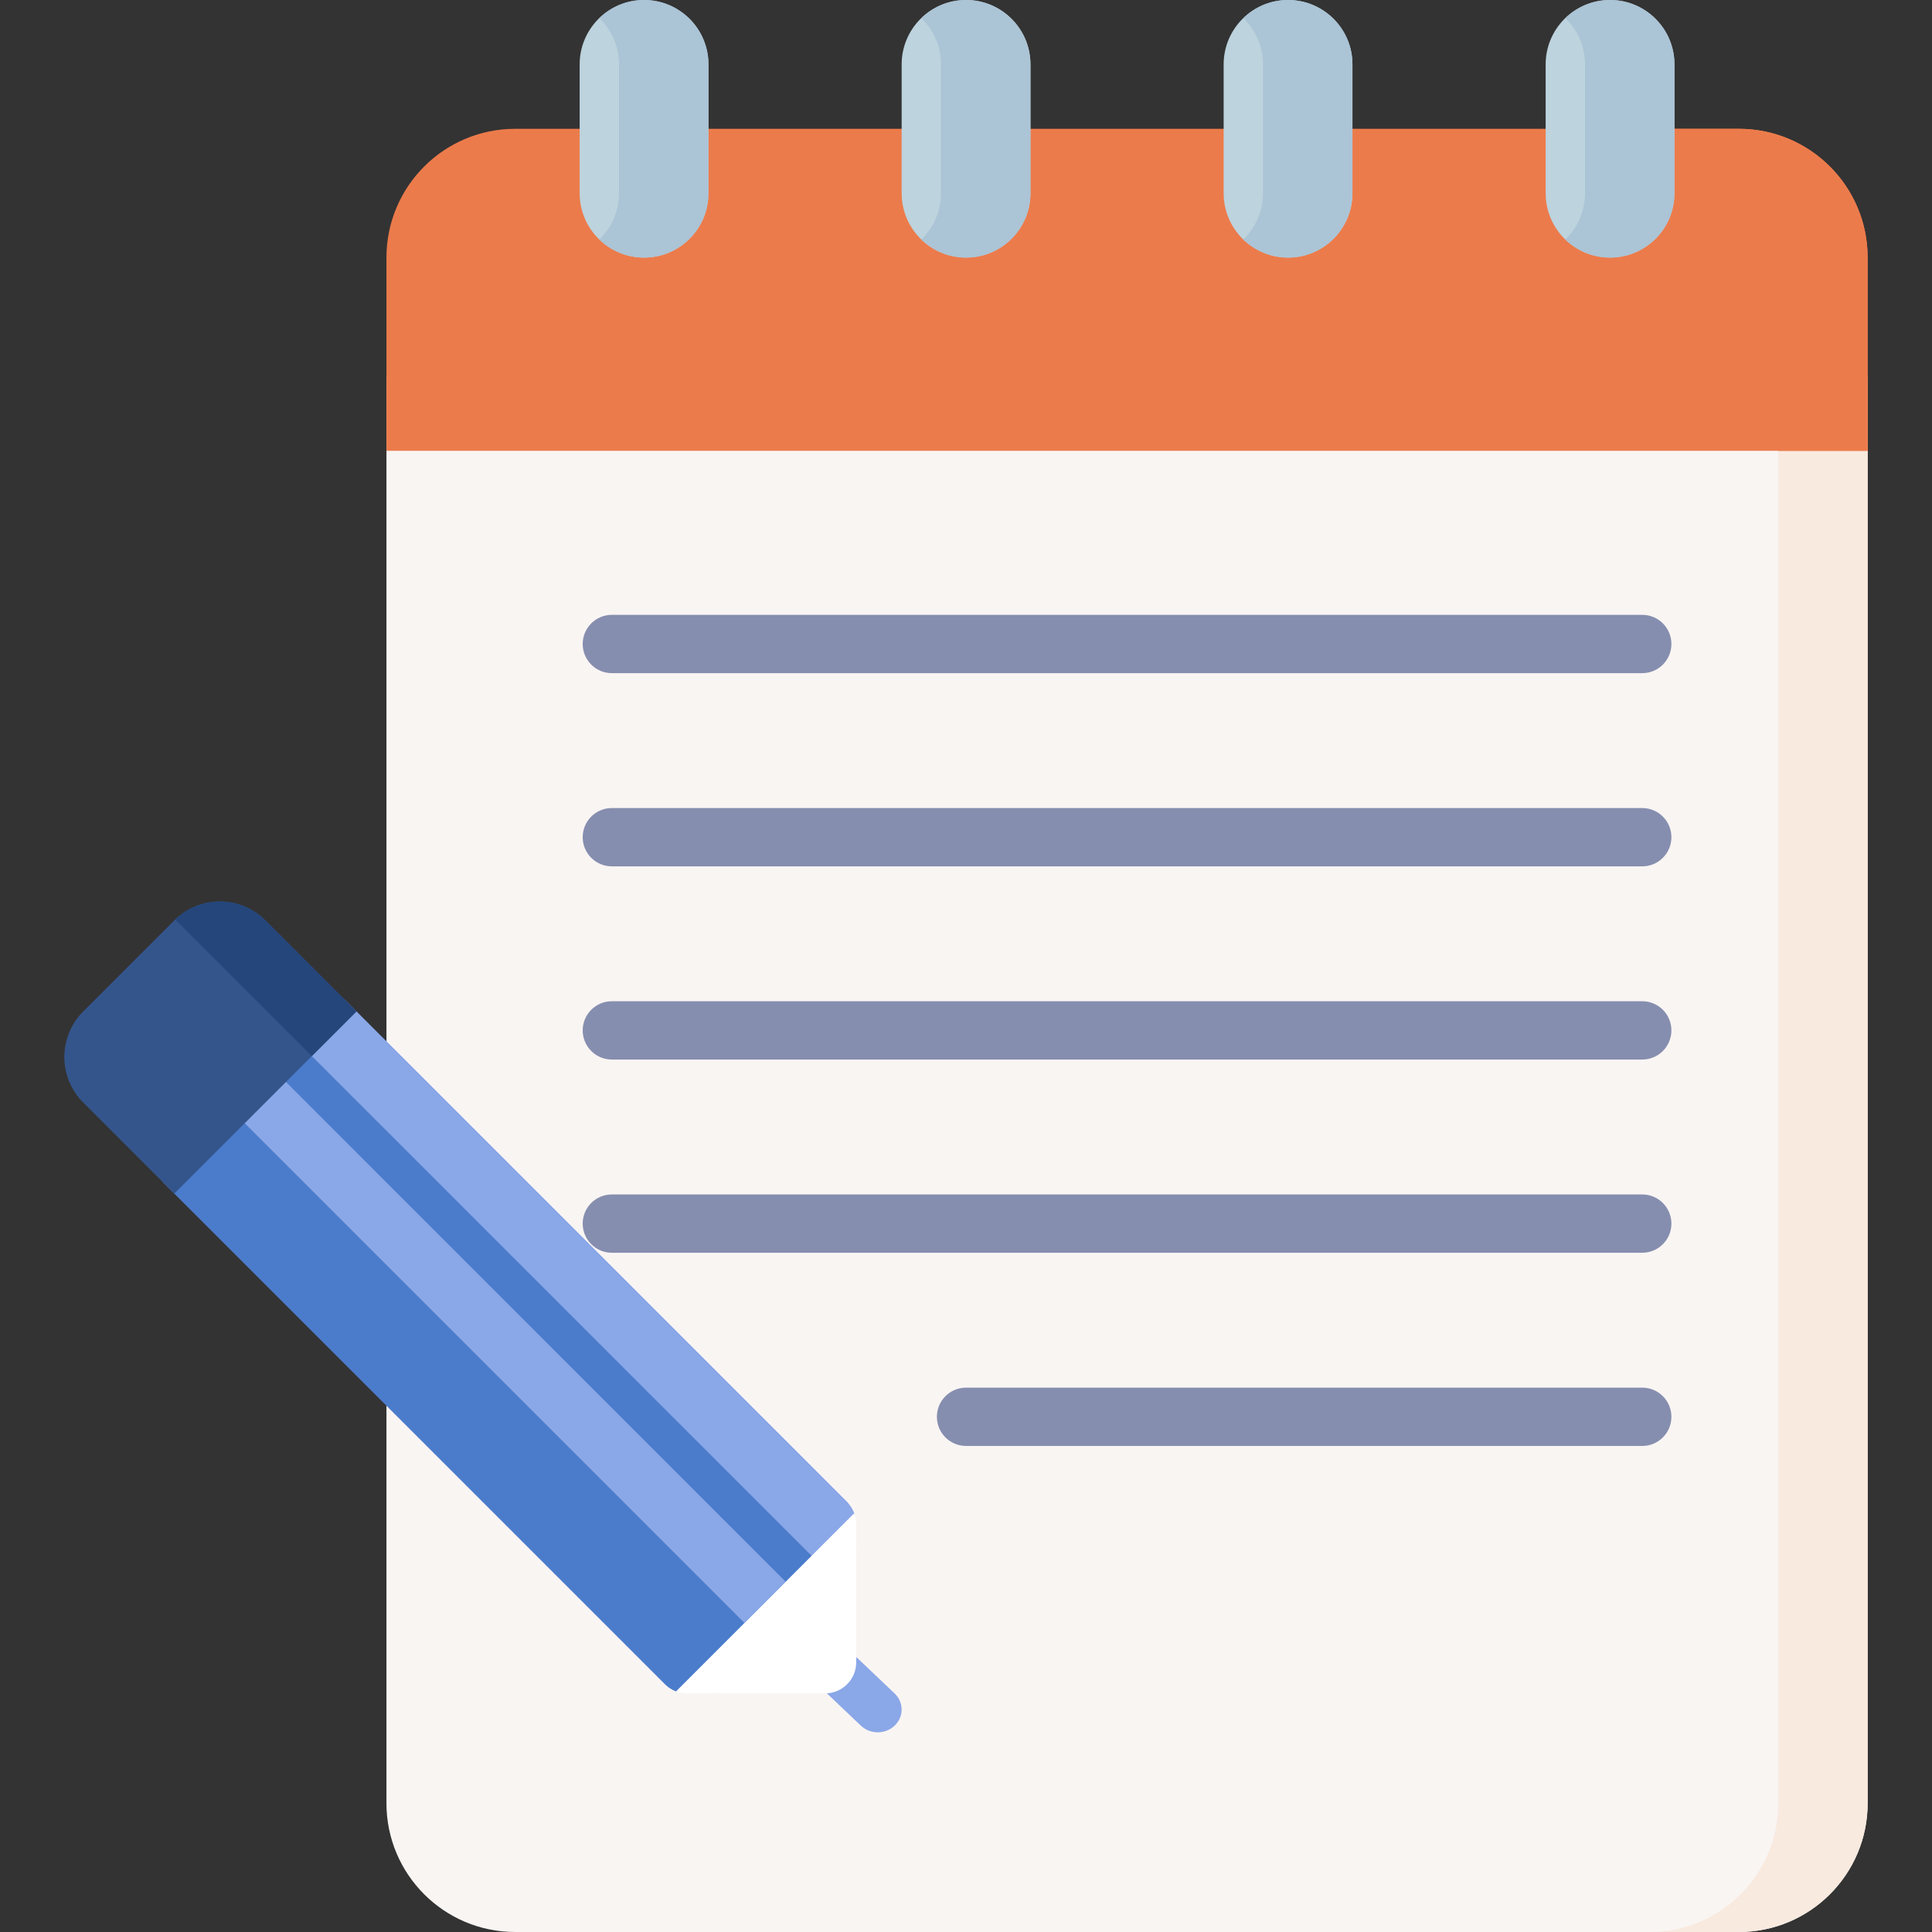 <?xml version="1.0" encoding="UTF-8"?> <svg xmlns="http://www.w3.org/2000/svg" width="78" height="78" viewBox="0 0 78 78" fill="none"><rect x="0" y="0" width="78" height="78" fill="#333333" stroke="none"/> <g clip-path="url(#clip0)"> <path d="M15.602 15.197V72.8C15.602 75.672 17.93 78 20.802 78H70.202C73.074 78 75.402 75.672 75.402 72.8V15.197H15.602Z" fill="#F9F5F3"></path> <path d="M71.793 15.197V72.8C71.793 75.672 69.464 78 66.593 78H70.202C73.074 78 75.402 75.672 75.402 72.8V15.197H71.793Z" fill="#F9EAE0"></path> <path d="M34.2 60.644L13.907 40.351L6.553 47.705L26.846 67.998C26.974 68.127 27.128 68.225 27.295 68.287C27.434 68.339 27.586 68.216 27.737 68.216L28.854 68.366L34.568 62.653L34.058 61.63C34.058 61.297 34.435 60.88 34.2 60.644Z" fill="#4B7CCB"></path> <path d="M34.2 60.644L13.907 40.351L12.106 42.153L33.106 63.152C33.278 63.324 33.394 63.542 33.444 63.776L34.568 62.653L34.381 61.555C34.381 61.403 34.54 61.23 34.487 61.091C34.425 60.925 34.328 60.772 34.2 60.644V60.644Z" fill="#8AA7E7"></path> <path d="M35.437 69.938C35.19 69.938 34.943 69.848 34.755 69.669L31.31 66.392C30.933 66.034 30.933 65.453 31.31 65.094C31.687 64.736 32.298 64.736 32.674 65.094L36.119 68.371C36.496 68.729 36.496 69.31 36.119 69.668C35.931 69.848 35.684 69.938 35.437 69.938Z" fill="#8AA7E7"></path> <path d="M9.875 45.342L11.539 43.677L31.713 63.852L30.049 65.516L9.875 45.342Z" fill="#8AA7E7"></path> <path d="M34.568 67.11V61.532C34.568 61.38 34.539 61.232 34.487 61.093L27.294 68.285C27.434 68.337 27.582 68.366 27.734 68.366H33.312C34.005 68.366 34.568 67.804 34.568 67.11V67.11Z" fill="white"></path> <path d="M7.036 37.158L3.359 40.835C2.344 41.85 2.344 43.496 3.359 44.512L7.036 48.189L14.39 40.835L10.713 37.158C9.698 36.142 8.052 36.142 7.036 37.158V37.158Z" fill="#34558B"></path> <path d="M7.074 37.124C7.086 37.136 7.099 37.146 7.111 37.158L12.589 42.636L14.39 40.835L10.713 37.158C9.71 36.154 8.092 36.144 7.074 37.124V37.124Z" fill="#25467B"></path> <path d="M66.302 27.177H24.702C24.052 27.177 23.525 26.65 23.525 26C23.525 25.35 24.052 24.823 24.702 24.823H66.302C66.952 24.823 67.479 25.35 67.479 26C67.479 26.65 66.952 27.177 66.302 27.177Z" fill="#868EAF"></path> <path d="M66.302 34.977H24.702C24.052 34.977 23.525 34.45 23.525 33.8C23.525 33.15 24.052 32.623 24.702 32.623H66.302C66.952 32.623 67.479 33.15 67.479 33.8C67.479 34.45 66.952 34.977 66.302 34.977Z" fill="#868EAF"></path> <path d="M66.302 42.777H24.702C24.052 42.777 23.525 42.25 23.525 41.6C23.525 40.95 24.052 40.423 24.702 40.423H66.302C66.952 40.423 67.479 40.95 67.479 41.6C67.479 42.25 66.952 42.777 66.302 42.777Z" fill="#868EAF"></path> <path d="M66.302 50.577H24.702C24.052 50.577 23.525 50.05 23.525 49.4C23.525 48.75 24.052 48.223 24.702 48.223H66.302C66.952 48.223 67.479 48.75 67.479 49.4C67.479 50.05 66.952 50.577 66.302 50.577Z" fill="#868EAF"></path> <path d="M66.302 58.377H39.002C38.352 58.377 37.825 57.85 37.825 57.2C37.825 56.55 38.352 56.023 39.002 56.023H66.302C66.952 56.023 67.479 56.55 67.479 57.2C67.479 57.85 66.952 58.377 66.302 58.377Z" fill="#868EAF"></path> <path d="M70.202 5.2H20.802C17.93 5.2 15.602 7.528 15.602 10.4V18.2H75.402V10.4C75.402 7.528 73.074 5.2 70.202 5.2V5.2Z" fill="#EC7B4B"></path> <path d="M70.202 5.2H66.593C69.464 5.2 71.793 7.528 71.793 10.4V18.2H75.402V10.4C75.402 7.528 73.074 5.2 70.202 5.2V5.2Z" fill="#EC7B4B"></path> <path d="M23.402 7.8C23.402 9.236 24.566 10.4 26.002 10.4C27.438 10.4 28.602 9.236 28.602 7.8V2.6C28.602 1.164 27.438 0 26.002 0C24.566 0 23.402 1.164 23.402 2.6V7.8Z" fill="#BDD3DD"></path> <path d="M62.402 7.8C62.402 9.236 63.566 10.4 65.002 10.4C66.438 10.4 67.602 9.236 67.602 7.8V2.6C67.602 1.164 66.438 0 65.002 0C63.566 0 62.402 1.164 62.402 2.6V7.8Z" fill="#BDD3DD"></path> <path d="M36.402 7.8C36.402 9.236 37.566 10.4 39.002 10.4C40.438 10.4 41.602 9.236 41.602 7.8V2.6C41.602 1.164 40.438 0 39.002 0C37.566 0 36.402 1.164 36.402 2.6V7.8Z" fill="#BDD3DD"></path> <path d="M49.402 7.8C49.402 9.236 50.566 10.4 52.002 10.4C53.438 10.4 54.602 9.236 54.602 7.8V2.6C54.602 1.164 53.438 0 52.002 0C50.566 0 49.402 1.164 49.402 2.6V7.8Z" fill="#BDD3DD"></path> <path d="M65.002 0C64.301 0 63.665 0.279 63.197 0.731C63.687 1.204 63.992 1.866 63.992 2.6V7.8C63.992 8.534 63.687 9.196 63.197 9.669C63.665 10.121 64.301 10.4 65.002 10.4C66.438 10.4 67.602 9.236 67.602 7.8V2.6C67.602 1.164 66.438 0 65.002 0V0Z" fill="#ABC4D6"></path> <path d="M52.002 0C51.3 0 50.665 0.279 50.197 0.731C50.687 1.204 50.992 1.866 50.992 2.6V7.8C50.992 8.534 50.687 9.196 50.197 9.669C50.665 10.121 51.3 10.4 52.002 10.4C53.438 10.4 54.602 9.236 54.602 7.8V2.6C54.602 1.164 53.438 0 52.002 0V0Z" fill="#ABC4D6"></path> <path d="M39.002 0C38.3 0 37.665 0.279 37.197 0.731C37.687 1.204 37.992 1.866 37.992 2.6V7.8C37.992 8.534 37.687 9.196 37.197 9.669C37.665 10.121 38.3 10.4 39.002 10.4C40.438 10.4 41.602 9.236 41.602 7.8V2.6C41.602 1.164 40.438 0 39.002 0V0Z" fill="#ABC4D6"></path> <path d="M26.002 0C25.301 0 24.665 0.279 24.197 0.731C24.687 1.204 24.992 1.866 24.992 2.6V7.8C24.992 8.534 24.687 9.196 24.197 9.669C24.665 10.121 25.301 10.4 26.002 10.4C27.438 10.4 28.602 9.236 28.602 7.8V2.6C28.602 1.164 27.438 0 26.002 0V0Z" fill="#ABC4D6"></path> </g> <defs> <clipPath id="clip0"> <rect width="78" height="78" fill="white" transform="translate(0 0)"></rect> </clipPath> </defs> </svg> 